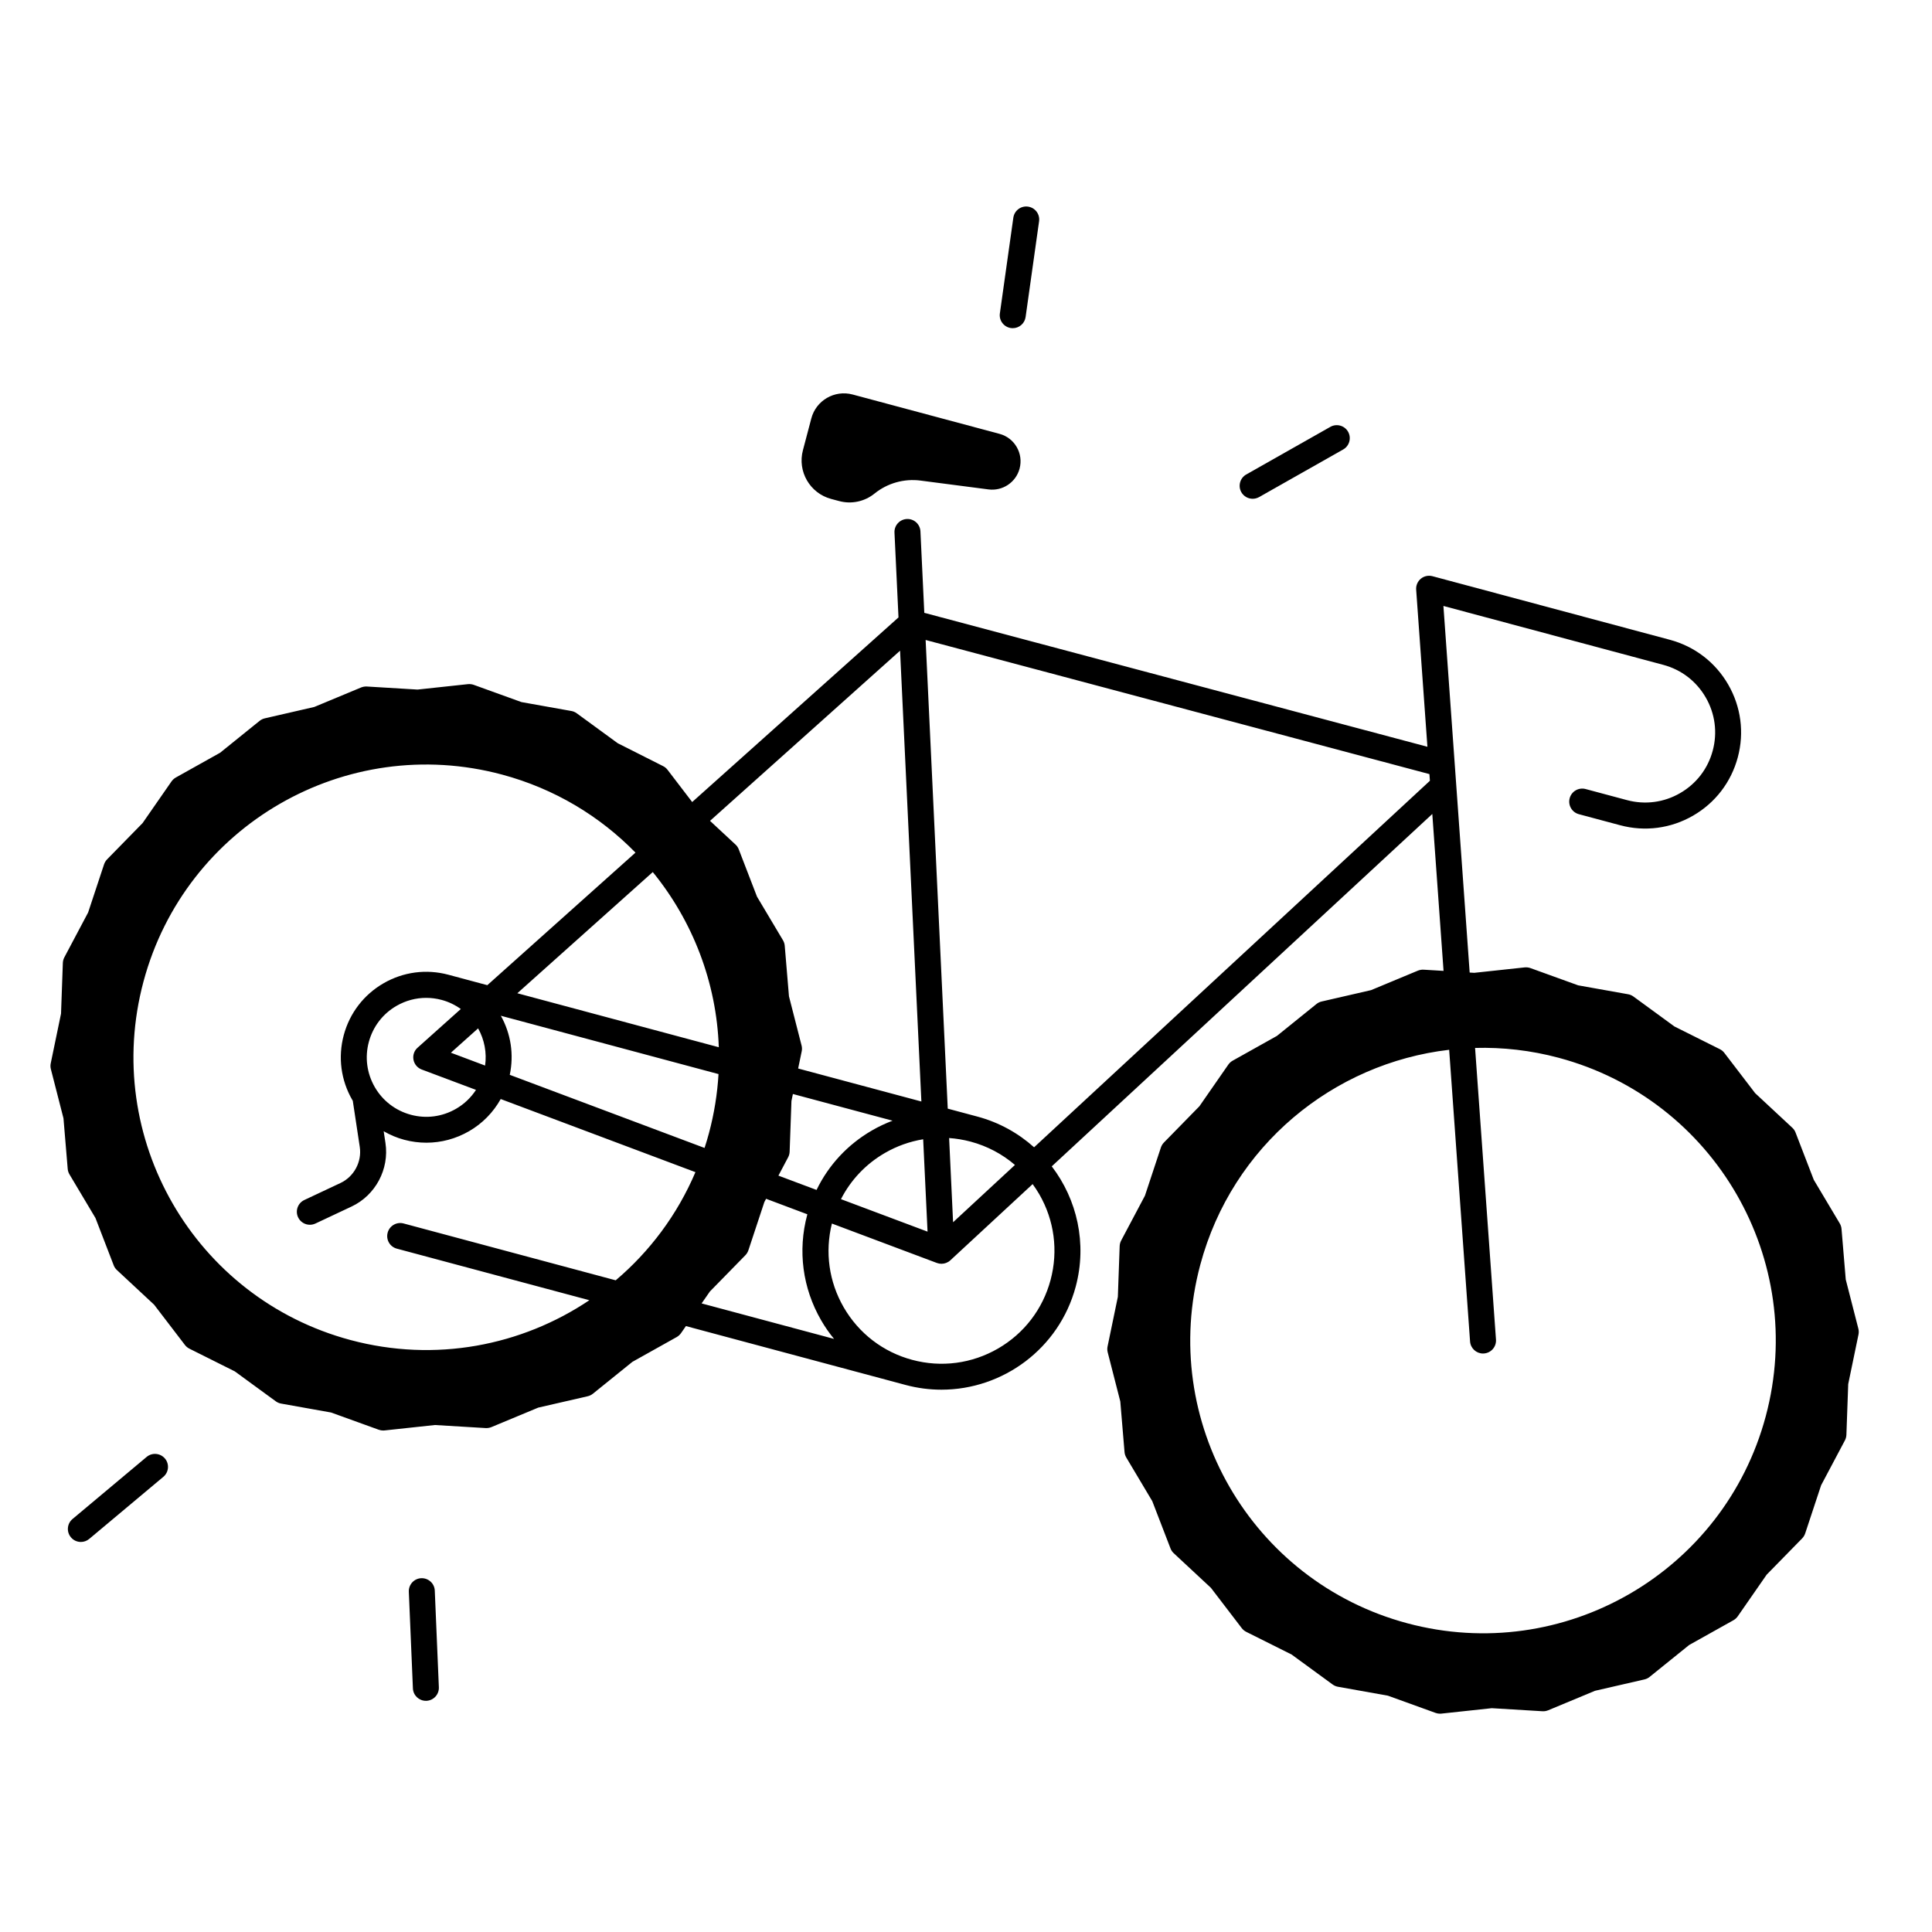 <?xml version="1.0" encoding="UTF-8"?>
<!-- Uploaded to: ICON Repo, www.iconrepo.com, Generator: ICON Repo Mixer Tools -->
<svg fill="#000000" width="800px" height="800px" version="1.1" viewBox="144 144 512 512" xmlns="http://www.w3.org/2000/svg">
 <g>
  <path d="m364.25 276.22 2.137 0.57c3.258 0.875 6.742 0.137 9.367-1.988 3.426-2.766 7.824-4.004 12.184-3.445l18.035 2.344c3.738 0.48 7.254-1.871 8.227-5.512 1.074-4.016-1.309-8.137-5.312-9.211l-38.938-10.43c-4.773-1.277-9.684 1.566-10.941 6.336l-2.223 8.422c-1.5 5.629 1.848 11.406 7.465 12.914z"/>
  <path d="m636.48 496.1-3.336-13.02-1.121-13.391c-0.039-0.523-0.207-1.023-0.473-1.477l-6.879-11.543-4.832-12.535c-0.188-0.492-0.48-0.926-0.867-1.277l-9.84-9.16-8.168-10.676c-0.316-0.414-0.727-0.758-1.199-0.984l-12.023-6.012-10.855-7.93c-0.422-0.305-0.906-0.523-1.426-0.609l-13.234-2.363-12.633-4.566c-0.492-0.176-1.023-0.234-1.535-0.188l-13.363 1.438-1.219-0.07-6.957-97.152 58.254 15.605c4.793 1.277 8.789 4.348 11.266 8.648 2.481 4.289 3.141 9.297 1.852 14.082-1.277 4.793-4.348 8.789-8.648 11.266-4.289 2.481-9.289 3.141-14.082 1.852l-10.961-2.934c-1.84-0.492-3.731 0.602-4.223 2.441-0.492 1.84 0.602 3.731 2.43 4.223l10.961 2.934c6.562 1.762 13.422 0.855 19.305-2.539 5.883-3.394 10.098-8.887 11.855-15.449 1.762-6.562 0.855-13.422-2.539-19.305-3.394-5.883-8.887-10.098-15.449-11.855l-62.926-16.855c-1.074-0.285-2.223-0.039-3.078 0.668-0.855 0.707-1.32 1.789-1.238 2.902l2.981 41.633-133.33-35.492-1.023-21.59c-0.09-1.898-1.691-3.367-3.602-3.277-1.898 0.09-3.367 1.703-3.277 3.602l1.062 22.477-54.672 48.926-6.535-8.543c-0.316-0.414-0.727-0.758-1.199-0.984l-12.004-6.059-10.855-7.93c-0.422-0.305-0.906-0.523-1.426-0.609l-13.234-2.363-12.633-4.566c-0.492-0.176-1.012-0.234-1.535-0.188l-13.363 1.438-13.422-0.809c-0.523-0.031-1.043 0.059-1.535 0.254l-12.41 5.164-13.098 3.012c-0.512 0.117-0.984 0.344-1.398 0.68l-10.461 8.441-11.73 6.562c-0.453 0.254-0.848 0.609-1.152 1.043l-7.664 11.039-9.398 9.605c-0.363 0.375-0.641 0.828-0.809 1.328l-4.223 12.762-6.297 11.875c-0.246 0.461-0.383 0.973-0.402 1.496l-0.48 13.43-2.727 13.164c-0.109 0.512-0.098 1.043 0.039 1.555l3.336 13.02 1.121 13.391c0.039 0.523 0.207 1.023 0.473 1.477l6.879 11.543 4.832 12.535c0.188 0.492 0.48 0.926 0.867 1.277l9.84 9.16 8.168 10.676c0.316 0.414 0.727 0.758 1.199 0.992l12.023 6.012 10.855 7.93c0.422 0.305 0.906 0.523 1.426 0.609l13.234 2.363 12.633 4.566c0.375 0.137 0.777 0.207 1.172 0.207 0.117 0 0.246-0.012 0.363-0.02l13.363-1.438 13.422 0.809c0.523 0.031 1.043-0.059 1.535-0.254l12.41-5.164 13.098-3.012c0.512-0.117 0.984-0.344 1.398-0.68l10.461-8.441 11.73-6.562c0.453-0.254 0.848-0.609 1.152-1.043l1.301-1.871 58.203 15.598c3.18 0.855 6.375 1.258 9.523 1.258 16.254 0 31.172-10.863 35.57-27.297 3.07-11.465 0.355-23.125-6.348-31.891l100.85-93.383 2.981 41.582-5.266-0.316c-0.523-0.031-1.043 0.059-1.535 0.254l-12.41 5.164-13.098 3.012c-0.512 0.117-0.984 0.344-1.387 0.68l-10.461 8.441-11.73 6.562c-0.453 0.254-0.848 0.609-1.152 1.043l-7.664 11.039-9.398 9.605c-0.363 0.375-0.641 0.828-0.809 1.328l-4.223 12.762-6.297 11.875c-0.246 0.461-0.383 0.973-0.402 1.496l-0.48 13.43-2.727 13.164c-0.109 0.512-0.09 1.043 0.039 1.555l3.336 13.02 1.121 13.391c0.039 0.523 0.207 1.023 0.473 1.477l6.879 11.543 4.832 12.535c0.188 0.492 0.48 0.926 0.867 1.277l9.84 9.16 8.168 10.676c0.316 0.414 0.727 0.758 1.199 0.992l12.023 6.012 10.855 7.93c0.422 0.305 0.914 0.523 1.426 0.609l13.234 2.363 12.633 4.566c0.375 0.137 0.777 0.207 1.172 0.207 0.117 0 0.246-0.012 0.363-0.02l13.363-1.438 13.41 0.809c0.523 0.039 1.043-0.059 1.535-0.254l12.41-5.164 13.098-3.012c0.512-0.117 0.984-0.344 1.387-0.68l10.461-8.441 11.73-6.562c0.453-0.254 0.848-0.609 1.152-1.043l7.664-11.039 9.398-9.605c0.363-0.375 0.641-0.828 0.809-1.328l4.223-12.762 6.297-11.875c0.246-0.461 0.383-0.973 0.402-1.496l0.48-13.43 2.727-13.164c0.105-0.508 0.086-1.039-0.043-1.539zm-246.67-25.703-22.945-8.609c2.598-5.086 6.602-9.328 11.66-12.25 3.18-1.84 6.602-3.039 10.125-3.621zm-113.08-57.211 57.684 15.457c-0.305 5.188-1.133 10.422-2.527 15.637-0.355 1.328-0.746 2.637-1.172 3.938l-51.621-19.375c1.129-5.363 0.312-10.855-2.363-15.656zm57.758 8.344-53.391-14.309 35.895-32.117c10.598 12.992 16.906 29.277 17.496 46.426zm-85.32 53.375 51.02 13.668c-17.949 12.043-40.785 16.582-63.312 10.547-41.379-11.09-65.938-53.617-54.848-95.004 11.09-41.379 53.617-65.938 95.004-54.848 13.941 3.738 25.969 11.051 35.375 20.684l-39.262 35.129-10.32-2.766c-5.844-1.566-11.945-0.758-17.18 2.262-5.234 3.019-8.984 7.91-10.547 13.746-1.566 5.844-0.758 11.945 2.262 17.18 0.039 0.07 0.09 0.129 0.129 0.195l1.852 12.242c0.59 3.938-1.504 7.871-5.106 9.566l-9.586 4.508c-1.723 0.809-2.461 2.863-1.652 4.586 0.59 1.25 1.832 1.977 3.121 1.977 0.492 0 0.992-0.109 1.465-0.324l9.586-4.508c6.336-2.981 10.027-9.898 8.984-16.828l-0.473-3.129c1.691 0.973 3.504 1.75 5.434 2.262 1.949 0.523 3.926 0.777 5.894 0.777 3.926 0 7.793-1.031 11.285-3.039 3.582-2.066 6.434-5.019 8.402-8.531l51.602 19.375c-4.82 11.336-12.145 21.047-21.125 28.664l-56.215-15.066c-1.832-0.492-3.731 0.602-4.223 2.441-0.5 1.863 0.594 3.742 2.434 4.234zm4.406-50.066c0.227 1.18 1.043 2.164 2.176 2.59l14.395 5.402c-1.34 2.047-3.129 3.769-5.305 5.019-3.652 2.106-7.891 2.668-11.957 1.574-4.062-1.094-7.469-3.699-9.566-7.34-2.098-3.641-2.668-7.891-1.574-11.957 1.094-4.062 3.699-7.469 7.34-9.566 2.43-1.398 5.125-2.117 7.852-2.117 1.367 0 2.746 0.176 4.102 0.543 1.852 0.492 3.562 1.32 5.078 2.41l-11.453 10.254c-0.898 0.785-1.312 1.996-1.086 3.188zm9.918-1.859 7.211-6.453c1.691 3.031 2.332 6.465 1.852 9.859zm89.367 27.719c0.246-0.461 0.383-0.973 0.402-1.496l0.48-13.43 0.383-1.852 26.41 7.074c-1.859 0.707-3.691 1.555-5.441 2.578-6.465 3.731-11.523 9.199-14.699 15.773l-10.105-3.789zm29.668-134.26 5.648 119.47-32.66-8.746 0.945-4.555c0.109-0.512 0.098-1.043-0.039-1.555l-3.336-13.02-1.121-13.391c-0.039-0.523-0.207-1.023-0.473-1.477l-6.879-11.543-4.832-12.535c-0.188-0.492-0.48-0.926-0.867-1.277l-6.75-6.277zm-52.594 172.98 2.195-3.16 9.398-9.605c0.363-0.375 0.641-0.828 0.809-1.328l4.223-12.762 0.461-0.875 10.941 4.113c-0.012 0.039-0.031 0.09-0.039 0.129-2.547 9.496-1.238 19.426 3.68 27.945 1.012 1.762 2.164 3.414 3.434 4.949zm92.477-6.207c-2.066 7.723-7.027 14.18-13.941 18.176-6.926 3.996-14.988 5.059-22.711 2.992-7.723-2.066-14.18-7.027-18.176-13.941-3.906-6.769-5-14.633-3.121-22.188l27.828 10.449c0.395 0.148 0.809 0.215 1.211 0.215 0.855 0 1.691-0.316 2.344-0.914l21.816-20.203c0.629 0.867 1.219 1.77 1.77 2.707 3.984 6.914 5.047 14.98 2.981 22.707zm-26.883-37.621c1.91 0.137 3.816 0.453 5.707 0.953 4.398 1.18 8.383 3.297 11.738 6.18l-16.395 15.184zm22.516 2.453c-4.172-3.738-9.25-6.594-15.016-8.137l-7.863-2.106-5.863-124.2 133.51 35.543 0.129 1.77zm110-25.84 5.539 77.293c0.129 1.812 1.645 3.199 3.434 3.199 0.078 0 0.168 0 0.246-0.012 1.898-0.137 3.324-1.781 3.188-3.68l-5.539-77.293c7.301-0.195 14.762 0.629 22.18 2.617 41.379 11.09 65.938 53.617 54.848 95.004-11.09 41.379-53.617 65.938-95.004 54.848-41.379-11.09-65.938-53.617-54.848-95.004 8.473-31.625 35.305-53.402 65.957-56.973z"/>
  <path d="m411.91 230.94c0.168 0.02 0.324 0.031 0.48 0.031 1.691 0 3.16-1.238 3.406-2.961l3.57-25.367c0.266-1.879-1.043-3.621-2.934-3.887-1.871-0.266-3.621 1.043-3.887 2.934l-3.57 25.367c-0.266 1.875 1.055 3.617 2.934 3.883z"/>
  <path d="m475.97 276.18c0.57 0 1.16-0.148 1.691-0.441l22.297-12.625c1.652-0.934 2.234-3.039 1.301-4.695-0.934-1.652-3.039-2.234-4.695-1.301l-22.297 12.625c-1.652 0.934-2.234 3.039-1.301 4.695 0.633 1.113 1.805 1.742 3.004 1.742z"/>
  <path d="m255.64 562.24c-1.898 0.078-3.375 1.684-3.297 3.59l1.082 25.605c0.078 1.852 1.605 3.297 3.434 3.297h0.148c1.898-0.078 3.375-1.684 3.297-3.59l-1.082-25.605c-0.07-1.902-1.684-3.367-3.582-3.297z"/>
  <path d="m182.86 530.1-19.641 16.453c-1.457 1.219-1.652 3.394-0.422 4.852 0.68 0.816 1.652 1.23 2.637 1.23 0.777 0 1.566-0.266 2.215-0.809l19.641-16.453c1.457-1.219 1.652-3.394 0.422-4.852-1.223-1.445-3.394-1.641-4.852-0.422z"/>
 </g>
</svg>